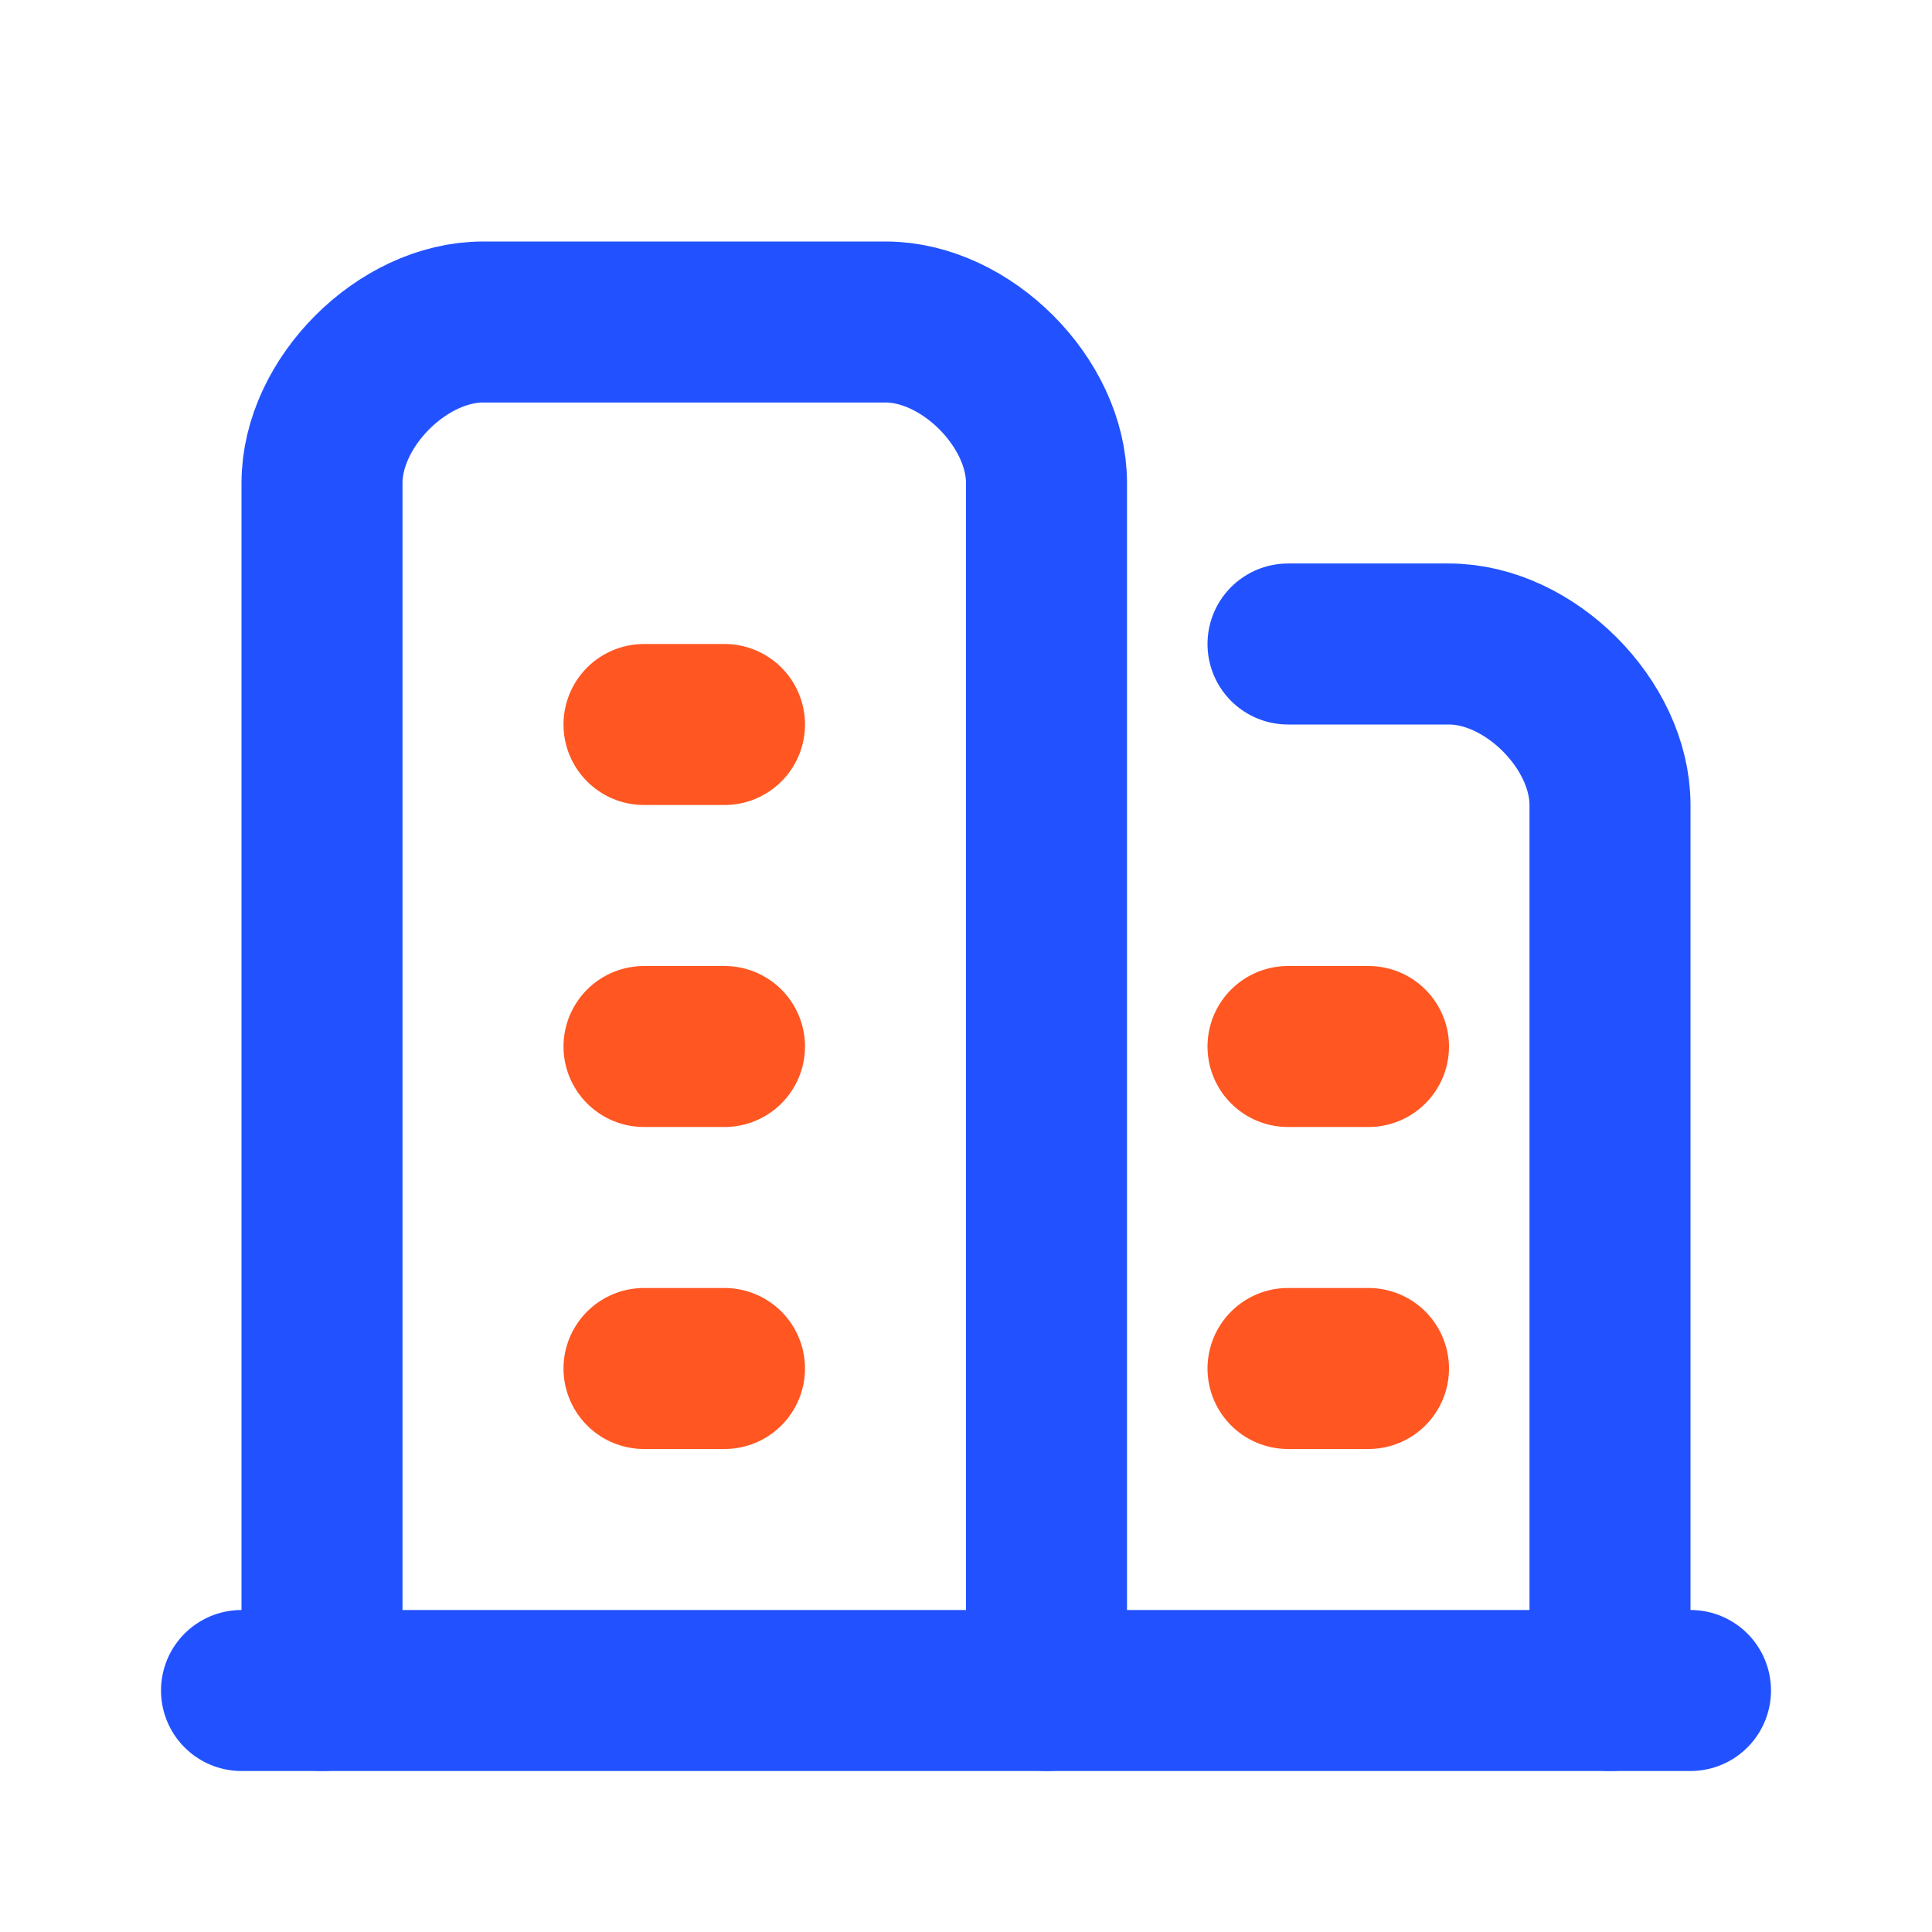 <?xml version="1.0" encoding="UTF-8"?> <svg xmlns="http://www.w3.org/2000/svg" width="24" height="24" viewBox="0 0 24 24" fill="none"><g clip-path="url(#clip0_10340_29461)"><path d="M4 21V6C4 5 5 4 6 4H11C12 4 13 5 13 6V21" stroke="#2252FF" stroke-width="2" stroke-linecap="round" stroke-linejoin="round"></path><path d="M8 9H9" stroke="#FF5622" stroke-width="2" stroke-linecap="round" stroke-linejoin="round"></path><path d="M8 13H9" stroke="#FF5622" stroke-width="2" stroke-linecap="round" stroke-linejoin="round"></path><path d="M8 17H9" stroke="#FF5622" stroke-width="2" stroke-linecap="round" stroke-linejoin="round"></path><path d="M16 13H17" stroke="#FF5622" stroke-width="2" stroke-linecap="round" stroke-linejoin="round"></path><path d="M16 17H17" stroke="#FF5622" stroke-width="2" stroke-linecap="round" stroke-linejoin="round"></path><path d="M16 8H18C19 8 20 9 20 10V21" stroke="#2252FF" stroke-width="2" stroke-linecap="round" stroke-linejoin="round"></path><path d="M3 21H21" stroke="#2252FF" stroke-width="2" stroke-linecap="round" stroke-linejoin="round"></path></g><defs><clipPath id="clip0_10340_29461"><rect width="24" height="24" fill="white"></rect></clipPath></defs></svg> 
